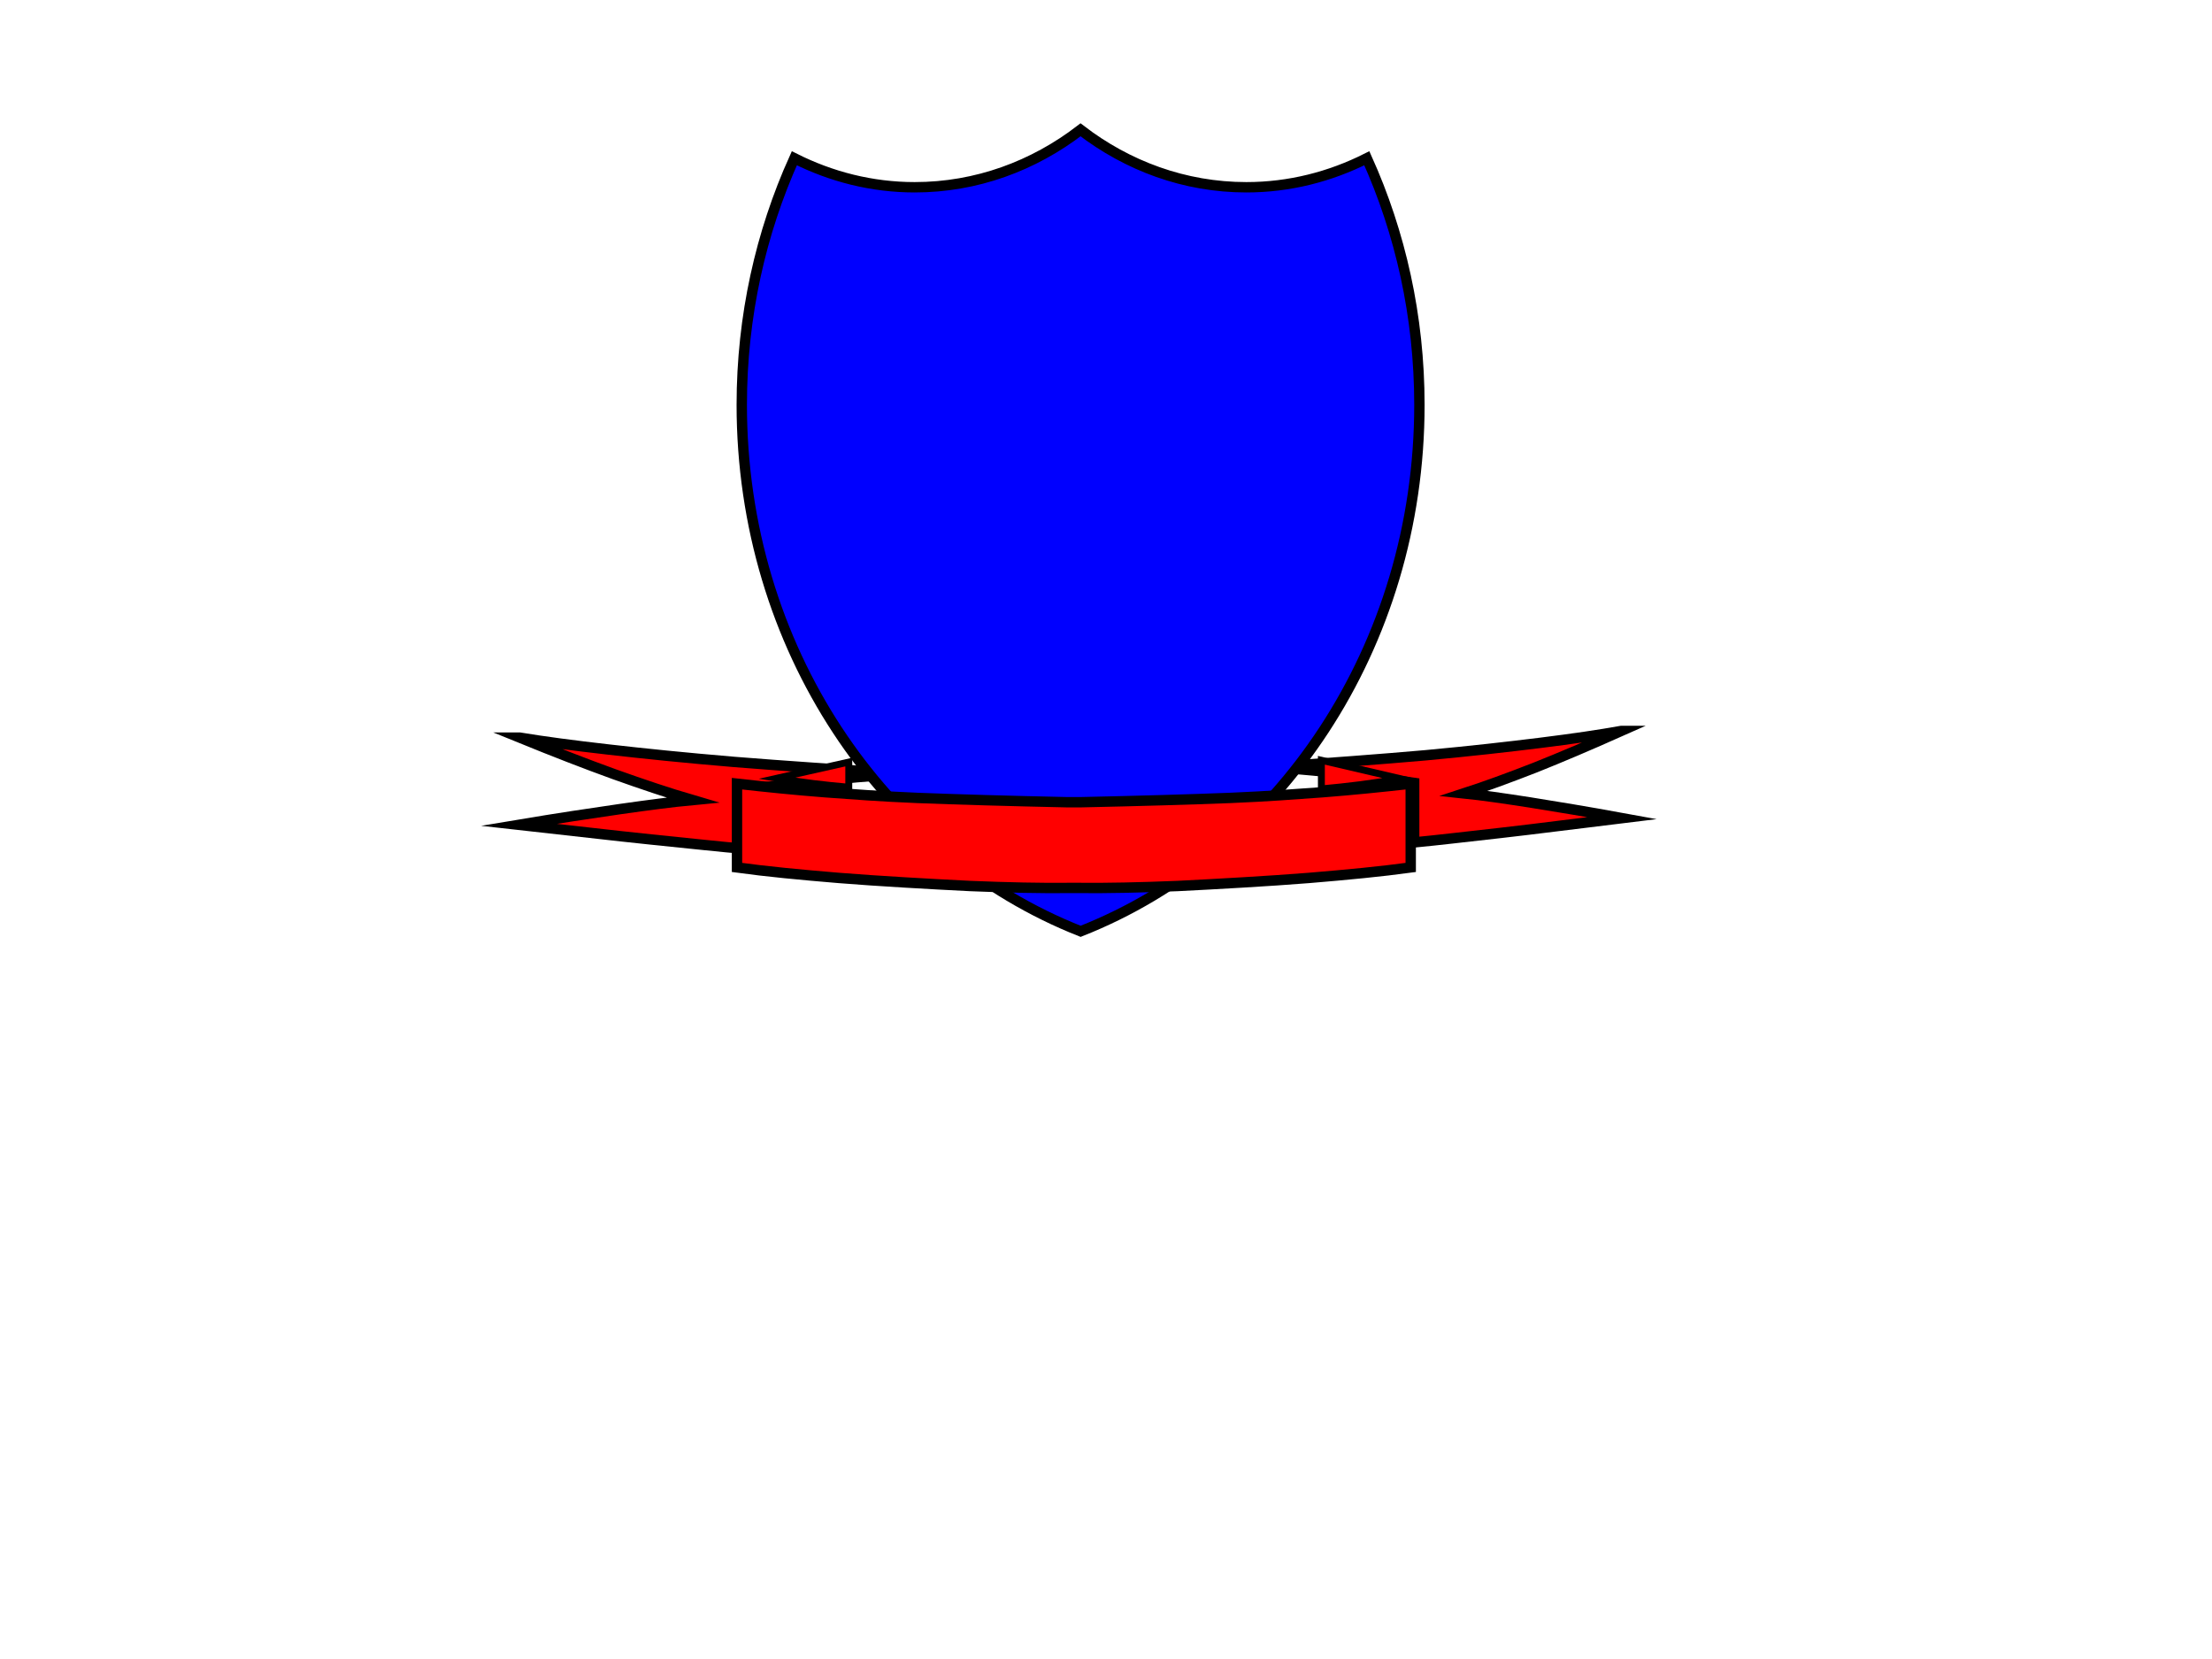 <?xml version="1.0"?><svg width="640" height="480" xmlns="http://www.w3.org/2000/svg">
 <title>Shield Ribbon</title>
 <g>
  <title>Layer 1</title>
  <g externalResourcesRequired="false" id="svg_190">
   <path d="m469.094,211.486c-6.331,1.144 -14.006,2.268 -23.504,3.453c-9.593,1.187 -19.827,2.351 -33.035,3.579c-13.237,1.165 -28.236,2.288 -45.729,3.454l0,0c5.245,0.228 11.258,0.728 18.419,1.498c7.132,0.79 14.934,1.726 23.922,3.037l0,0l0,17.226l0,0c6.81,-0.645 15.093,-1.644 25.2,-2.767c10.105,-1.144 21.553,-2.642 34.952,-4.265l0,0c-10.264,-1.873 -18.995,-3.308 -26.669,-4.535c-7.771,-1.207 -13.879,-2.081 -19.06,-2.622l0,0c6.14,-1.997 12.856,-4.452 20.531,-7.448c7.578,-3.017 15.86,-6.553 24.974,-10.61l0,0z" stroke-width="3" stroke-miterlimit="10" stroke="#000000" fill-rule="evenodd" fill="#ff0000" id="path19"/>
   <path d="m405.153,225.296l-22.835,-5.324l0,8.281l0,0c3.777,-0.355 7.519,-0.734 11.366,-1.231c3.811,-0.52 7.588,-1.066 11.469,-1.726l0,0z" stroke-width="2" stroke-miterlimit="10" stroke="#000000" fill-rule="evenodd" fill="#ff0000" id="path21"/>
   <path d="m150.369,213.416c6.881,1.144 15.376,2.267 25.766,3.453c10.426,1.187 21.694,2.351 36.262,3.579c14.498,1.165 30.962,2.288 50.198,3.454l0,0c-5.828,0.228 -12.392,0.728 -20.221,1.497c-7.863,0.791 -16.428,1.727 -26.257,3.038l0,0l0,17.225l0,0c-7.512,-0.644 -16.603,-1.643 -27.661,-2.766c-11.162,-1.144 -23.624,-2.642 -38.332,-4.265l0,0c11.198,-1.873 20.817,-3.308 29.276,-4.535c8.494,-1.207 15.199,-2.081 20.922,-2.622l0,0c-6.81,-1.997 -14.148,-4.452 -22.537,-7.448c-8.354,-3.017 -17.448,-6.553 -27.417,-10.61l0,0z" stroke-width="3" stroke-miterlimit="10" stroke="#000000" fill-rule="evenodd" fill="#ff0000" id="path15"/>
   <path d="m224.758,225.173l20.817,-4.681l0,7.281l0,0c-3.477,-0.312 -6.844,-0.645 -10.353,-1.082c-3.493,-0.457 -6.939,-0.936 -10.464,-1.518l0,0z" stroke-width="2" stroke-miterlimit="10" stroke="#000000" fill-rule="evenodd" fill="#ff0000" id="path17"/>
   <path d="m312.635,37.56c-13.59,10.445 -30.123,16.621 -47.979,16.621c-12.447,0 -24.21,-3.051 -34.827,-8.393c-9.706,21.518 -15.213,45.703 -15.213,71.328c0,70.203 40.948,129.844 98.044,152.344c57.095,-22.5 98.019,-82.141 98.019,-152.344c0,-25.625 -5.512,-49.81 -15.213,-71.328c-10.62,5.344 -22.404,8.393 -34.853,8.393c-17.856,0 -34.388,-6.176 -47.978,-16.621z" stroke-width="3" stroke="#000000" fill-rule="evenodd" fill="#0000ff" id="svg_91"/>
   <g transform="matrix(0.339, 0, 0, 0.371, 92.329, -195.076)" id="svg_88"/>
   <path d="m309.275,256.91c-8.15,0.084 -17.461,-0.104 -28.645,-0.562c-11.263,-0.561 -26.536,-1.414 -37.878,-2.33c-11.316,-0.936 -21.049,-1.872 -29.517,-3.037l0,0l0,-24.236l0,0c8.309,0.936 16.697,1.789 25.481,2.475c8.784,0.624 14.877,1.145 26.721,1.644c11.79,0.458 26.087,0.874 43.495,1.248l3.535,0c17.41,-0.374 31.626,-0.79 43.469,-1.248c11.712,-0.499 17.911,-1.02 26.72,-1.644c8.757,-0.686 17.12,-1.539 25.508,-2.475l0,0l0,24.236l0,0c-8.519,1.165 -18.227,2.101 -29.515,3.037c-11.395,0.916 -26.747,1.769 -37.905,2.33c-11.21,0.458 -20.547,0.645 -28.619,0.562l-2.849,0z" stroke-width="3" stroke-miterlimit="10" stroke="#000000" fill-rule="evenodd" fill="#ff0000" id="path23"/>
  </g>
 </g>
</svg>